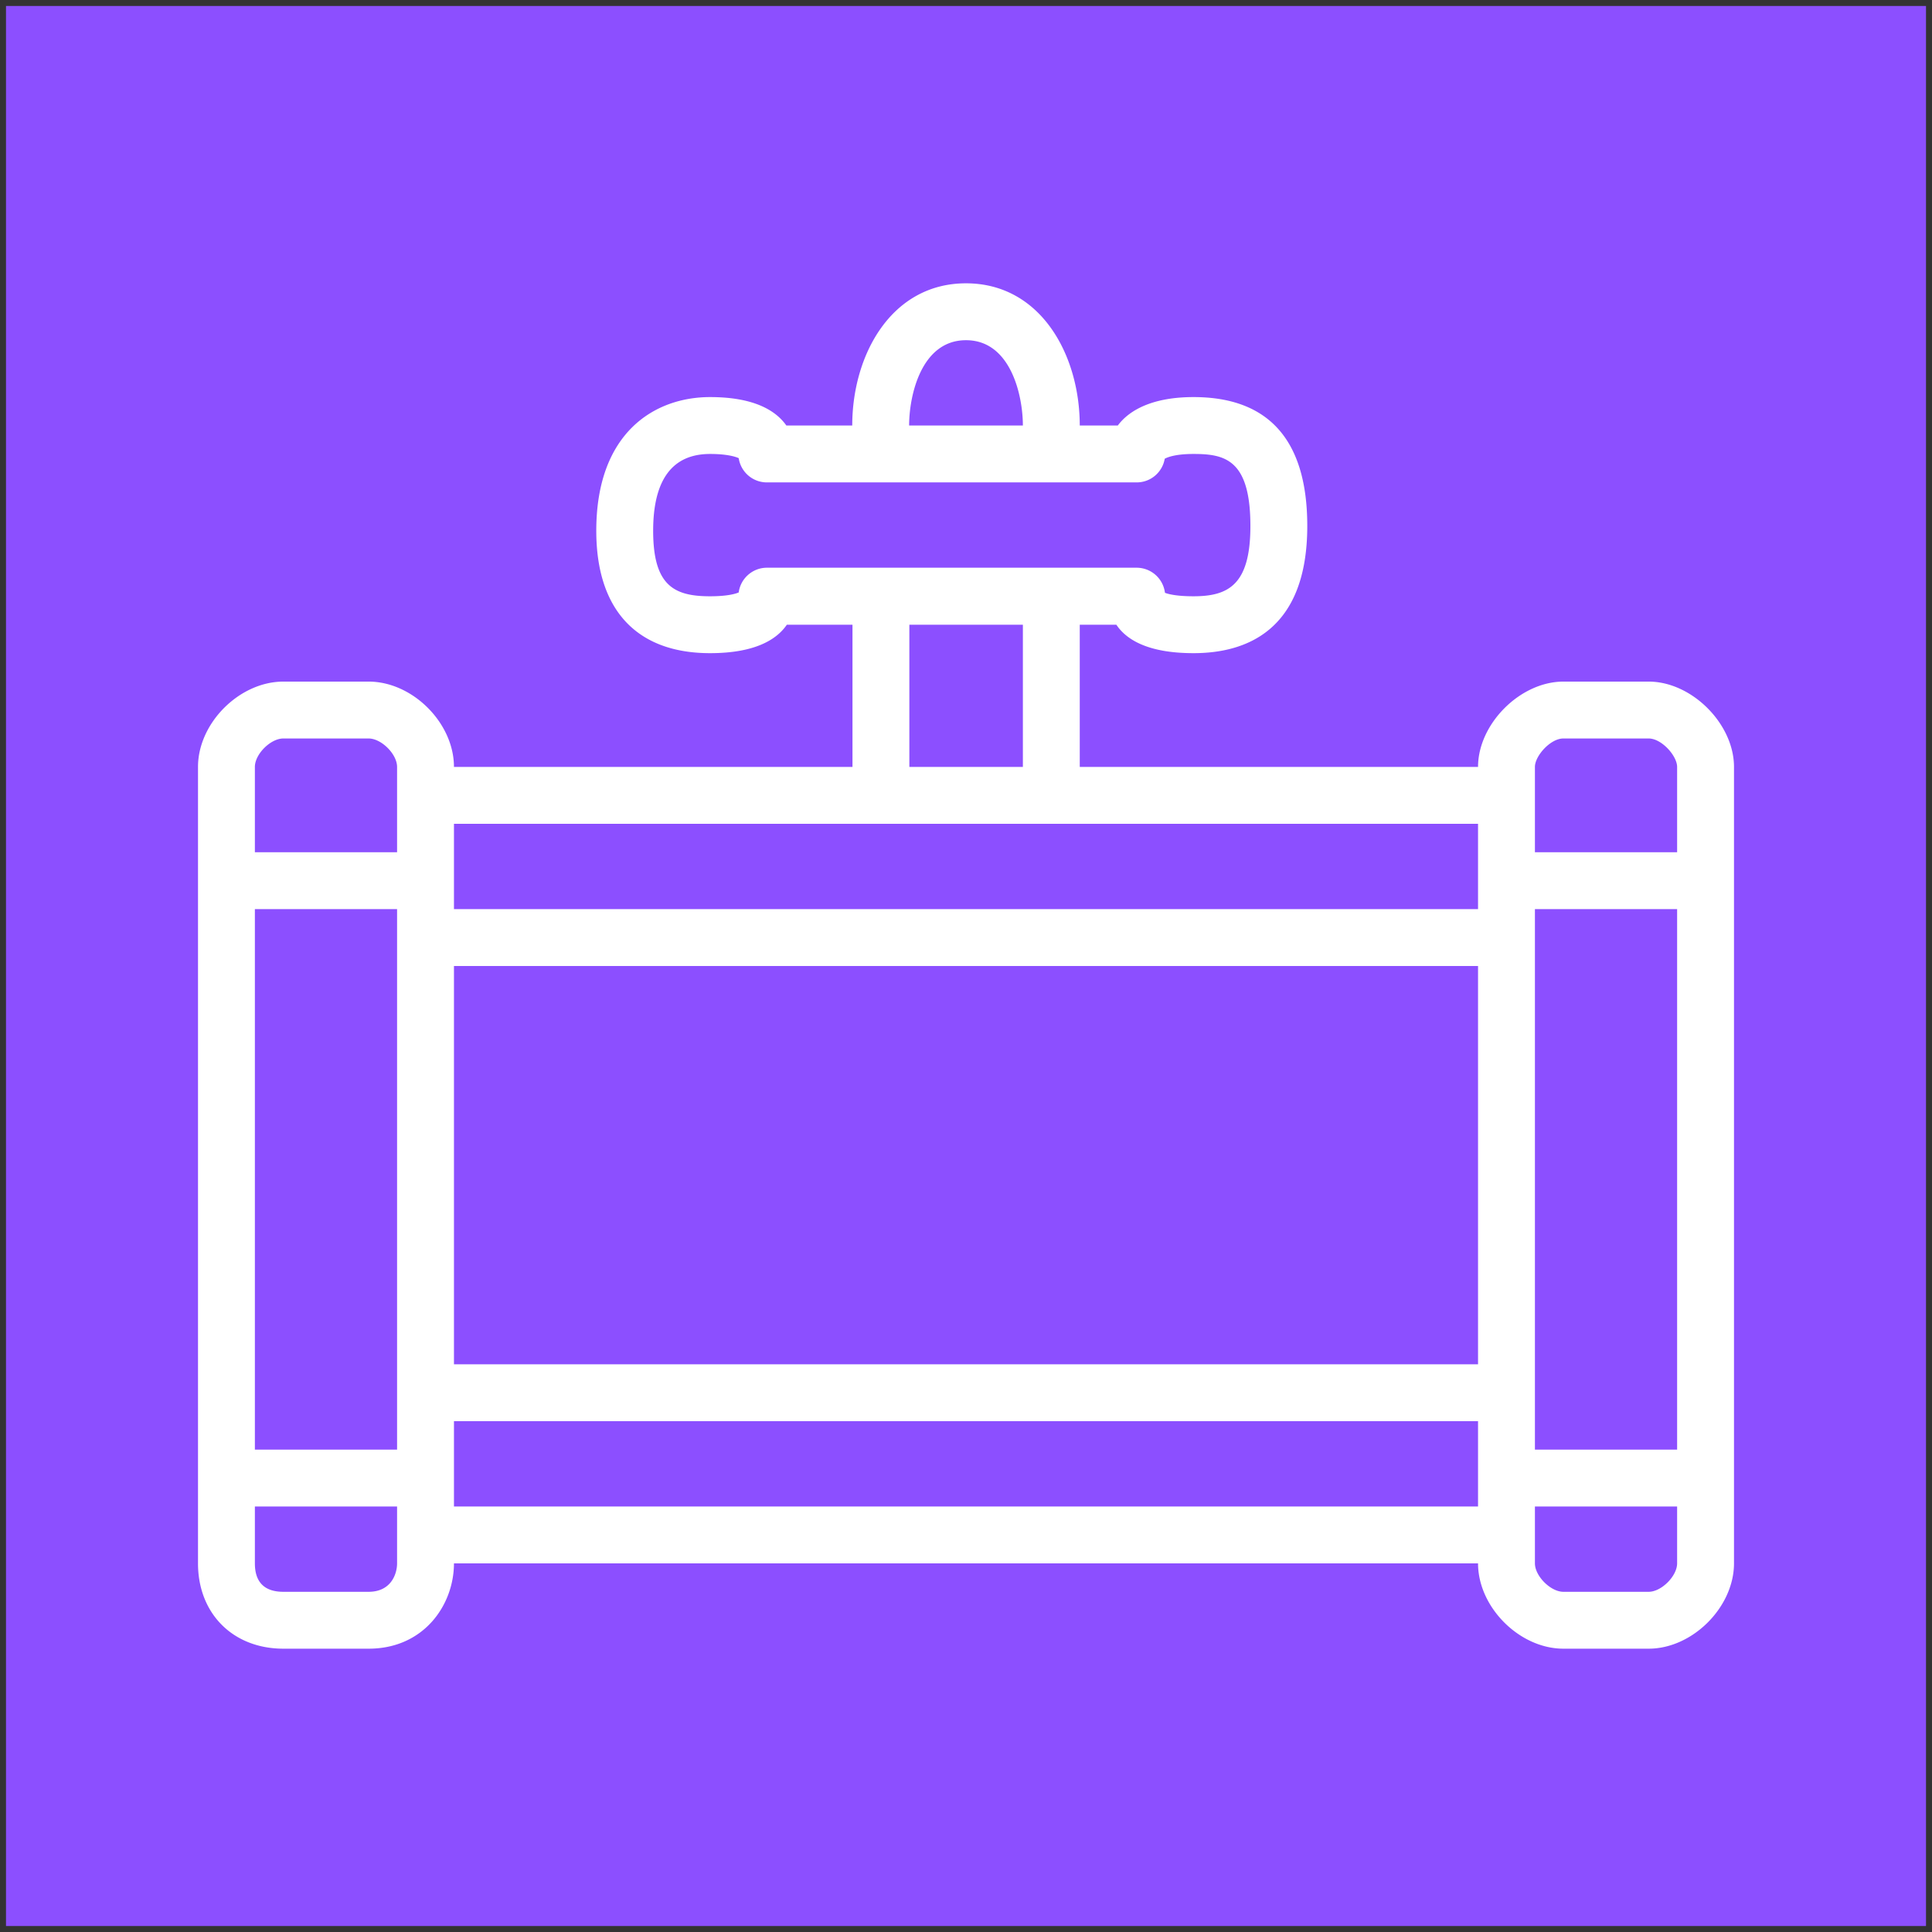 <svg xmlns="http://www.w3.org/2000/svg" width="161" height="161" viewBox="-0.5 -0.5 161 161"><rect x="-0.5" y="-0.5" width="161" height="161" fill="#333333" stroke="none"/><g pointer-events="all"><path fill="#8c4fff" d="M0 0h160v160H0Z"/><path fill="#fff" d="M136.89 56.3h-7.11c-3.59 0-7.11 3.52-7.11 7.11H89.48V51.56h3.05c.84 1.26 2.66 2.37 6.43 2.37 4.33 0 9.48-1.84 9.48-10.6 0-7.12-3.19-10.74-9.48-10.74-3.35 0-5.33 1.05-6.31 2.37h-3.17c0-5.89-3.26-11.85-9.48-11.85s-9.48 5.96-9.48 11.85h-5.49c-.85-1.21-2.63-2.37-6.36-2.37-4.59 0-9.48 2.93-9.48 11.14 0 6.58 3.36 10.2 9.48 10.2 3.76 0 5.56-1.14 6.4-2.37h5.47v11.85H37.33c0-3.66-3.45-7.11-7.11-7.11h-7.11c-3.65 0-7.11 3.45-7.11 7.11v66.37c0 4.19 2.92 7.11 7.11 7.11h7.11c4.62 0 7.11-3.67 7.11-7.11h85.34c0 3.65 3.45 7.11 7.11 7.11h7.11c3.65 0 7.11-3.46 7.11-7.11V63.41c0-3.59-3.52-7.11-7.11-7.11m-7.11 4.74h7.11c1.08 0 2.37 1.45 2.37 2.37v7.11h-11.85v-7.11c0-.92 1.29-2.37 2.37-2.37M20.74 120.3V75.26h11.85v45.04Zm16.59-7.11V80h85.34v33.19Zm90.08 7.11V75.26h11.85v45.04ZM80 27.85c3.75 0 4.74 4.65 4.74 7.11h-9.48c0-2.46.99-7.11 4.74-7.11M63.41 46.81c-1.2 0-2.2.9-2.35 2.06-.28.12-.96.32-2.39.32-3.01 0-4.74-.9-4.74-5.46 0-4.24 1.59-6.4 4.74-6.4 1.36 0 2.09.21 2.39.35a2.37 2.37 0 0 0 2.35 2.02h30.81c1.18 0 2.15-.85 2.34-1.97.25-.14.93-.4 2.4-.4 2.6 0 4.74.45 4.74 6 0 4.88-1.81 5.86-4.74 5.86-1.41 0-2.1-.18-2.38-.29a2.38 2.38 0 0 0-2.36-2.09H70.54Zm11.87 4.75h9.46v11.85h-9.46Zm-2.37 16.59h49.76v7.11H37.33v-7.11Zm-49.8-7.11h7.11c1.06 0 2.37 1.3 2.37 2.37v7.11H20.74v-7.11c0-1.07 1.31-2.37 2.37-2.37m7.11 71.11h-7.11c-1.57 0-2.37-.8-2.37-2.37v-4.74h11.85v4.74c0 .88-.5 2.37-2.37 2.37m7.11-7.11v-7.11h85.34v7.11Zm99.56 7.11h-7.11c-1.06 0-2.37-1.31-2.37-2.37v-4.74h11.85v4.74c0 1.06-1.31 2.37-2.37 2.37"/></g></svg>